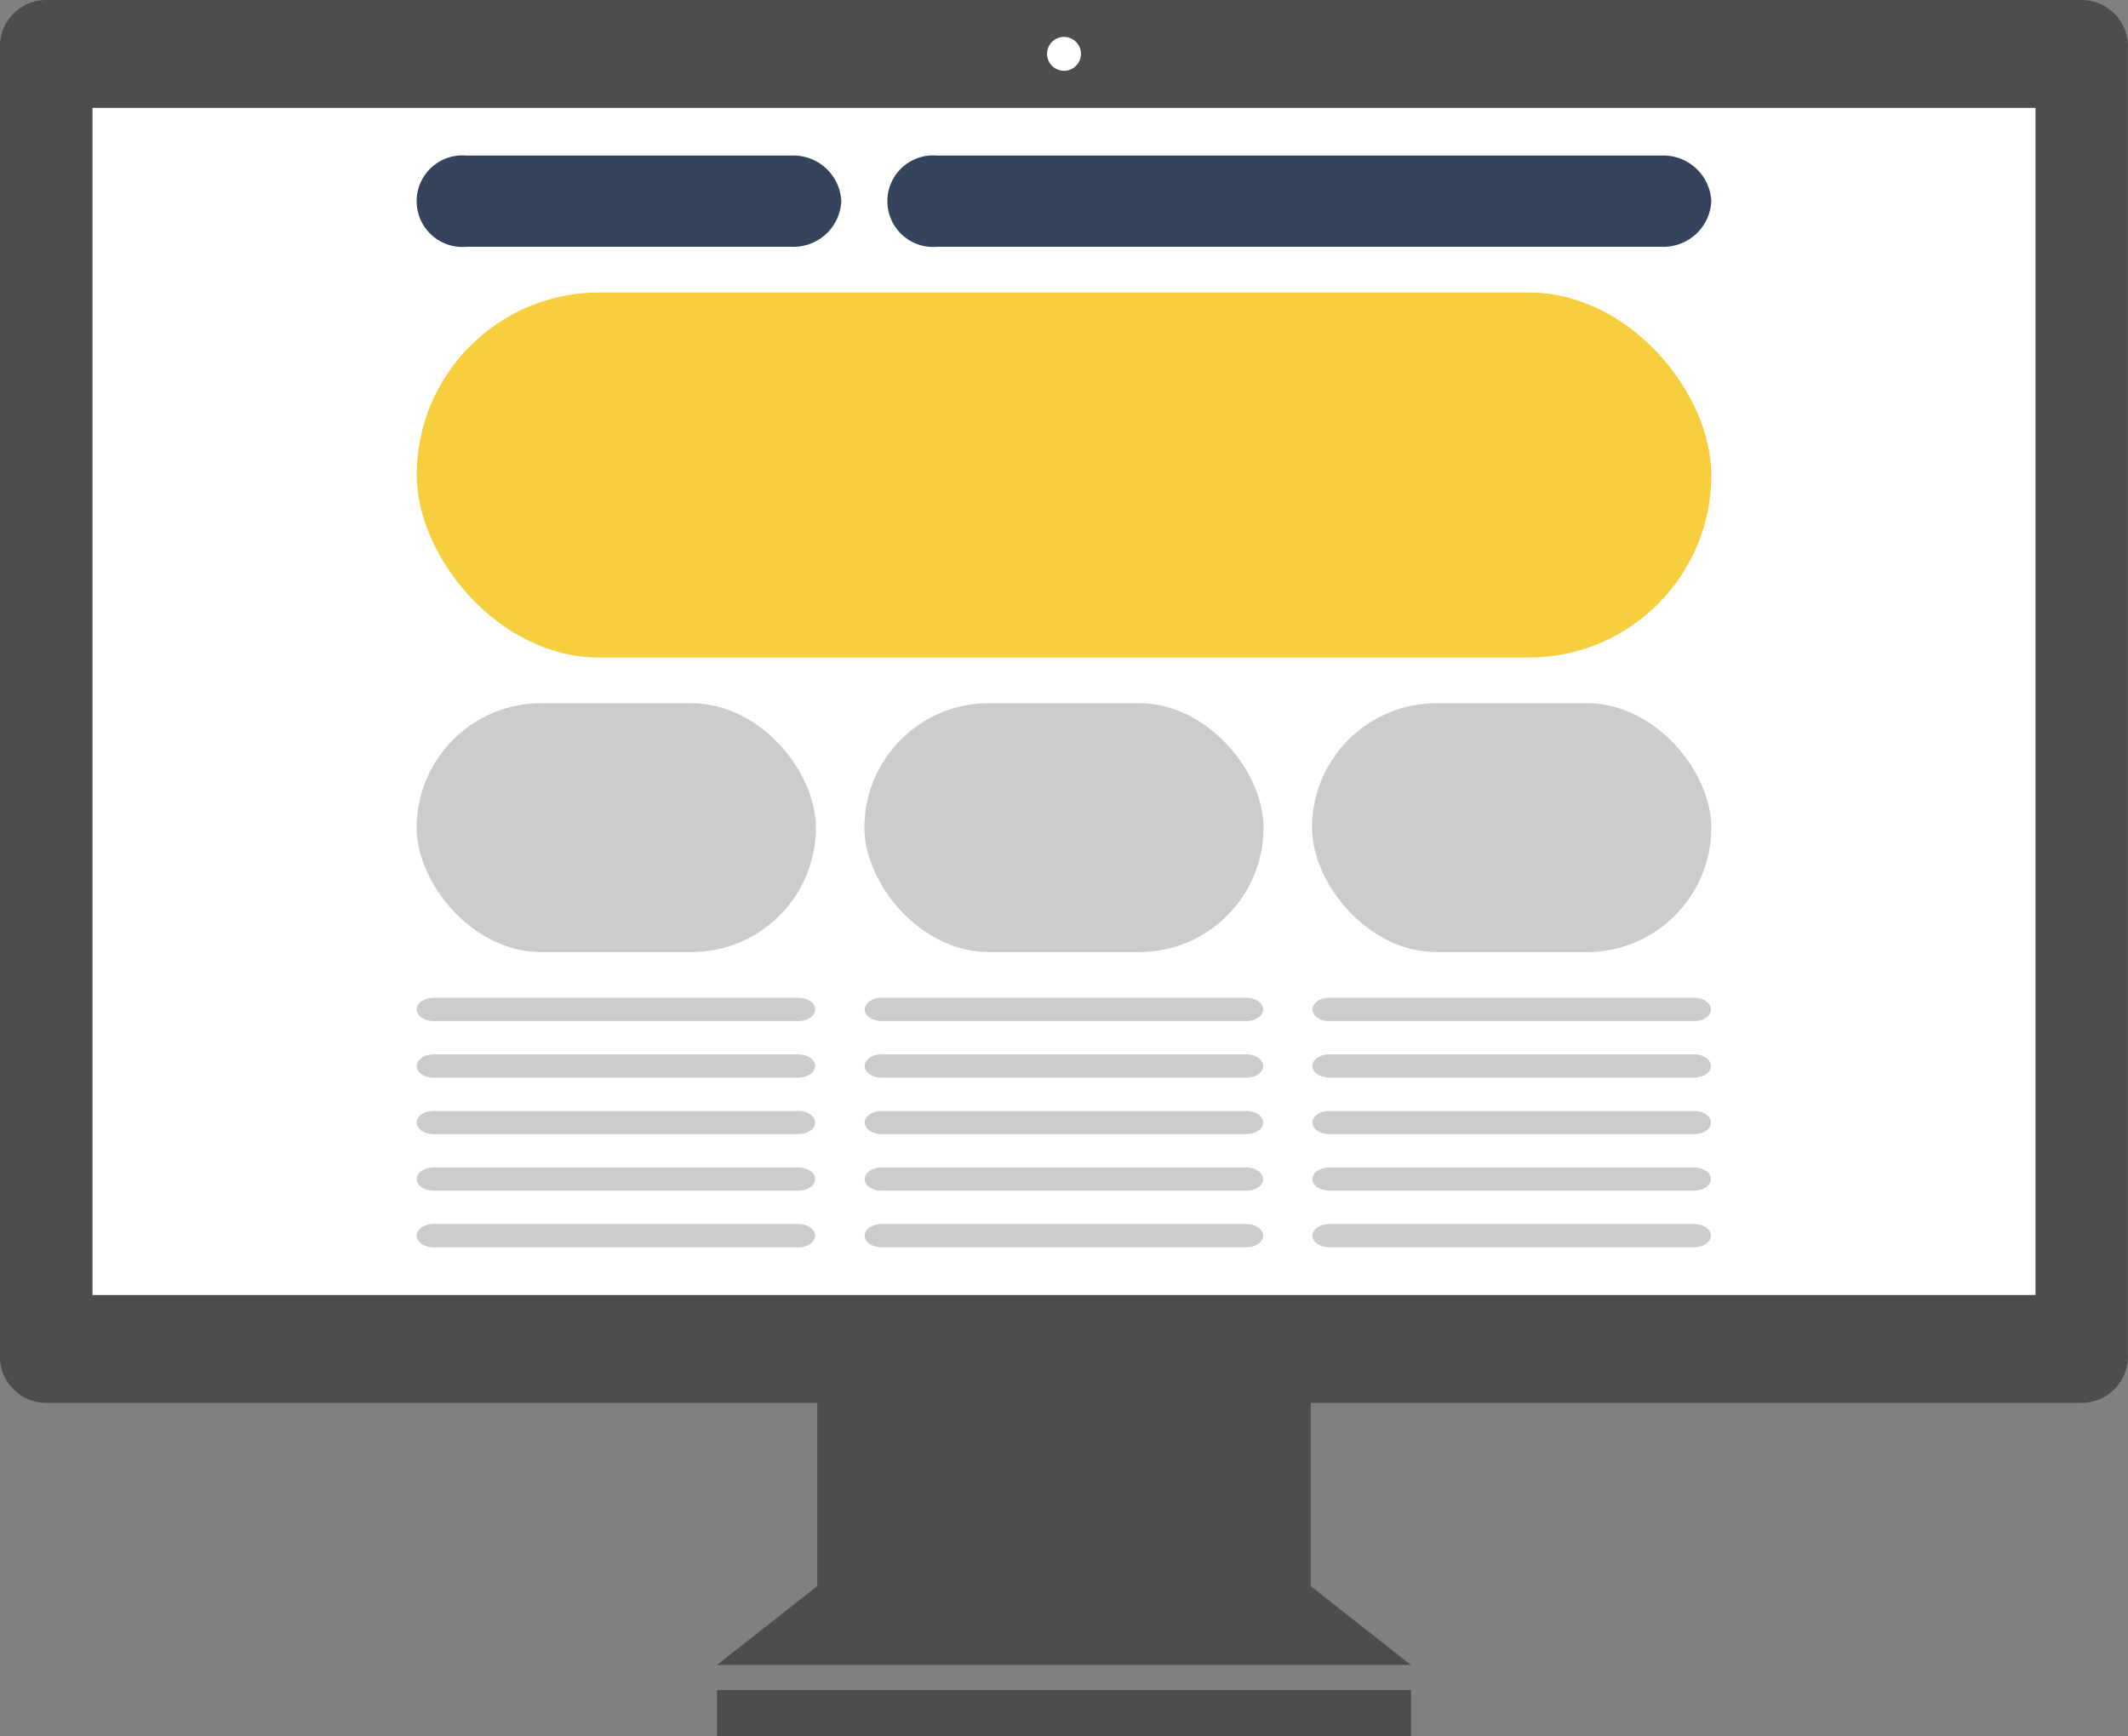<svg xmlns="http://www.w3.org/2000/svg" width="150" height="122.416" viewBox="0 0 150 122.416">
  <rect x="0" y="0" width="150" height="122.416" fill="#808080" stroke="none"/>
  <g id="Group_2387" data-name="Group 2387" transform="translate(-1237.744 -802.539)">
    <path id="Path_3964" data-name="Path 3964" d="M1384.483,802.539H1241a3.268,3.268,0,0,0-3.26,3.26v92.393a3.27,3.27,0,0,0,3.26,3.26h54.35v12.919l-7.065,5.559h48.91l-7.063-5.559V901.452h54.347a3.27,3.27,0,0,0,3.26-3.26V805.8A3.268,3.268,0,0,0,1384.483,802.539Z" transform="translate(0 0)" fill="#4d4d4d"/>
    <path id="Path_3983" data-name="Path 3983" d="M0,0H136.958V83.7H0Z" transform="translate(1244.265 810.146)" fill="#fff"/>
    <g id="Group_2367" data-name="Group 2367" transform="translate(1267.116 813.508)">
      <rect id="Rectangle_2943" data-name="Rectangle 2943" width="91.254" height="25.738" rx="12.869" transform="translate(0.003 9.654)" fill="#f7ce3e"/>
      <path id="Path_3965" data-name="Path 3965" d="M1818.764,2127.724c0,.451-.526.82-1.17.82h-25.751c-.643,0-1.17-.368-1.17-.82s.526-.82,1.17-.82h25.751C1818.238,2126.9,1818.764,2127.272,1818.764,2127.724Z" transform="translate(-1790.674 -2067.522)" fill="#ccc"/>
      <path id="Path_3966" data-name="Path 3966" d="M1818.764,2202.822c0,.451-.526.82-1.17.82h-25.751c-.643,0-1.17-.368-1.17-.82s.526-.82,1.17-.82h25.751C1818.238,2202,1818.764,2202.371,1818.764,2202.822Z" transform="translate(-1790.674 -2138.631)" fill="#ccc"/>
      <path id="Path_3967" data-name="Path 3967" d="M1818.764,2277.917c0,.449-.526.817-1.17.817h-25.751c-.643,0-1.17-.368-1.17-.817s.526-.817,1.17-.817h25.751C1818.238,2277.1,1818.764,2277.469,1818.764,2277.917Z" transform="translate(-1790.674 -2209.74)" fill="#ccc"/>
      <path id="Path_3968" data-name="Path 3968" d="M1818.764,2352.967c0,.45-.526.818-1.17.818h-25.751c-.643,0-1.17-.368-1.17-.818s.526-.819,1.17-.819h25.751C1818.238,2352.148,1818.764,2352.517,1818.764,2352.967Z" transform="translate(-1790.674 -2280.801)" fill="#ccc"/>
      <path id="Path_3969" data-name="Path 3969" d="M1818.764,2428.017c0,.451-.526.82-1.17.82h-25.751c-.643,0-1.17-.369-1.17-.82s.526-.819,1.17-.819h25.751C1818.238,2427.2,1818.764,2427.566,1818.764,2428.017Z" transform="translate(-1790.674 -2351.864)" fill="#ccc"/>
      <path id="Path_3970" data-name="Path 3970" d="M2413.293,2127.724c0,.451-.527.82-1.17.82h-25.748c-.643,0-1.17-.368-1.17-.82s.527-.82,1.17-.82h25.748C2412.767,2126.9,2413.293,2127.272,2413.293,2127.724Z" transform="translate(-2353.624 -2067.522)" fill="#ccc"/>
      <path id="Path_3971" data-name="Path 3971" d="M2413.293,2202.822c0,.451-.527.82-1.17.82h-25.748c-.643,0-1.17-.368-1.17-.82s.527-.82,1.17-.82h25.748C2412.767,2202,2413.293,2202.371,2413.293,2202.822Z" transform="translate(-2353.624 -2138.631)" fill="#ccc"/>
      <path id="Path_3972" data-name="Path 3972" d="M2413.293,2277.917c0,.449-.527.817-1.17.817h-25.748c-.643,0-1.17-.368-1.17-.817s.527-.817,1.17-.817h25.748C2412.767,2277.1,2413.293,2277.469,2413.293,2277.917Z" transform="translate(-2353.624 -2209.74)" fill="#ccc"/>
      <path id="Path_3973" data-name="Path 3973" d="M2413.293,2352.967c0,.45-.527.818-1.17.818h-25.748c-.643,0-1.17-.368-1.17-.818s.527-.819,1.17-.819h25.748C2412.767,2352.148,2413.293,2352.517,2413.293,2352.967Z" transform="translate(-2353.624 -2280.801)" fill="#ccc"/>
      <path id="Path_3974" data-name="Path 3974" d="M2413.293,2428.017c0,.451-.527.82-1.17.82h-25.748c-.643,0-1.17-.369-1.17-.82s.527-.819,1.17-.819h25.748C2412.767,2427.2,2413.293,2427.566,2413.293,2428.017Z" transform="translate(-2353.624 -2351.864)" fill="#ccc"/>
      <path id="Path_3975" data-name="Path 3975" d="M3007.387,2127.724c0,.451-.526.82-1.169.82h-25.751c-.644,0-1.17-.368-1.17-.82s.526-.82,1.17-.82h25.751C3006.861,2126.9,3007.387,2127.272,3007.387,2127.724Z" transform="translate(-2916.157 -2067.522)" fill="#ccc"/>
      <path id="Path_3976" data-name="Path 3976" d="M3007.387,2202.822c0,.451-.526.82-1.169.82h-25.751c-.644,0-1.17-.368-1.17-.82s.526-.82,1.17-.82h25.751C3006.861,2202,3007.387,2202.371,3007.387,2202.822Z" transform="translate(-2916.157 -2138.631)" fill="#ccc"/>
      <path id="Path_3977" data-name="Path 3977" d="M3007.387,2277.917c0,.449-.526.817-1.169.817h-25.751c-.644,0-1.17-.368-1.17-.817s.526-.817,1.17-.817h25.751C3006.861,2277.1,3007.387,2277.469,3007.387,2277.917Z" transform="translate(-2916.157 -2209.74)" fill="#ccc"/>
      <path id="Path_3978" data-name="Path 3978" d="M3007.387,2352.967c0,.45-.526.818-1.169.818h-25.751c-.644,0-1.17-.368-1.17-.818s.526-.819,1.17-.819h25.751C3006.861,2352.148,3007.387,2352.517,3007.387,2352.967Z" transform="translate(-2916.157 -2280.801)" fill="#ccc"/>
      <path id="Path_3979" data-name="Path 3979" d="M3007.387,2428.017c0,.451-.526.82-1.169.82h-25.751c-.644,0-1.17-.369-1.17-.82s.526-.819,1.17-.819h25.751C3006.861,2427.2,3007.387,2427.566,3007.387,2428.017Z" transform="translate(-2916.157 -2351.864)" fill="#ccc"/>
      <path id="Path_3980" data-name="Path 3980" d="M1820.606,1012.249a3.383,3.383,0,0,1-3.509,3.216h-22.913a3.229,3.229,0,1,1,0-6.433H1817.1A3.383,3.383,0,0,1,1820.606,1012.249Z" transform="translate(-1790.674 -1009.033)" fill="#35435c"/>
      <path id="Path_3981" data-name="Path 3981" d="M2473.407,1012.249a3.383,3.383,0,0,1-3.51,3.216h-51.056a3.229,3.229,0,1,1,0-6.433H2469.9A3.383,3.383,0,0,1,2473.407,1012.249Z" transform="translate(-2382.15 -1009.033)" fill="#35435c"/>
      <rect id="Rectangle_2944" data-name="Rectangle 2944" width="28.14" height="17.549" rx="8.775" transform="translate(0 38.611)" fill="#ccc"/>
      <rect id="Rectangle_2945" data-name="Rectangle 2945" width="28.137" height="17.549" rx="8.775" transform="translate(31.558 38.611)" fill="#ccc"/>
      <rect id="Rectangle_2946" data-name="Rectangle 2946" width="28.142" height="17.549" rx="8.775" transform="translate(63.114 38.611)" fill="#ccc"/>
    </g>
    <rect id="Rectangle_2947" data-name="Rectangle 2947" width="48.911" height="3.26" transform="translate(1288.289 921.694)" fill="#4d4d4d"/>
    <path id="Path_3982" data-name="Path 3982" d="M2629.537,852.807a1.194,1.194,0,1,1-1.2-1.2A1.193,1.193,0,0,1,2629.537,852.807Z" transform="translate(-1315.599 -46.465)" fill="#fff"/>
  </g>
</svg>

